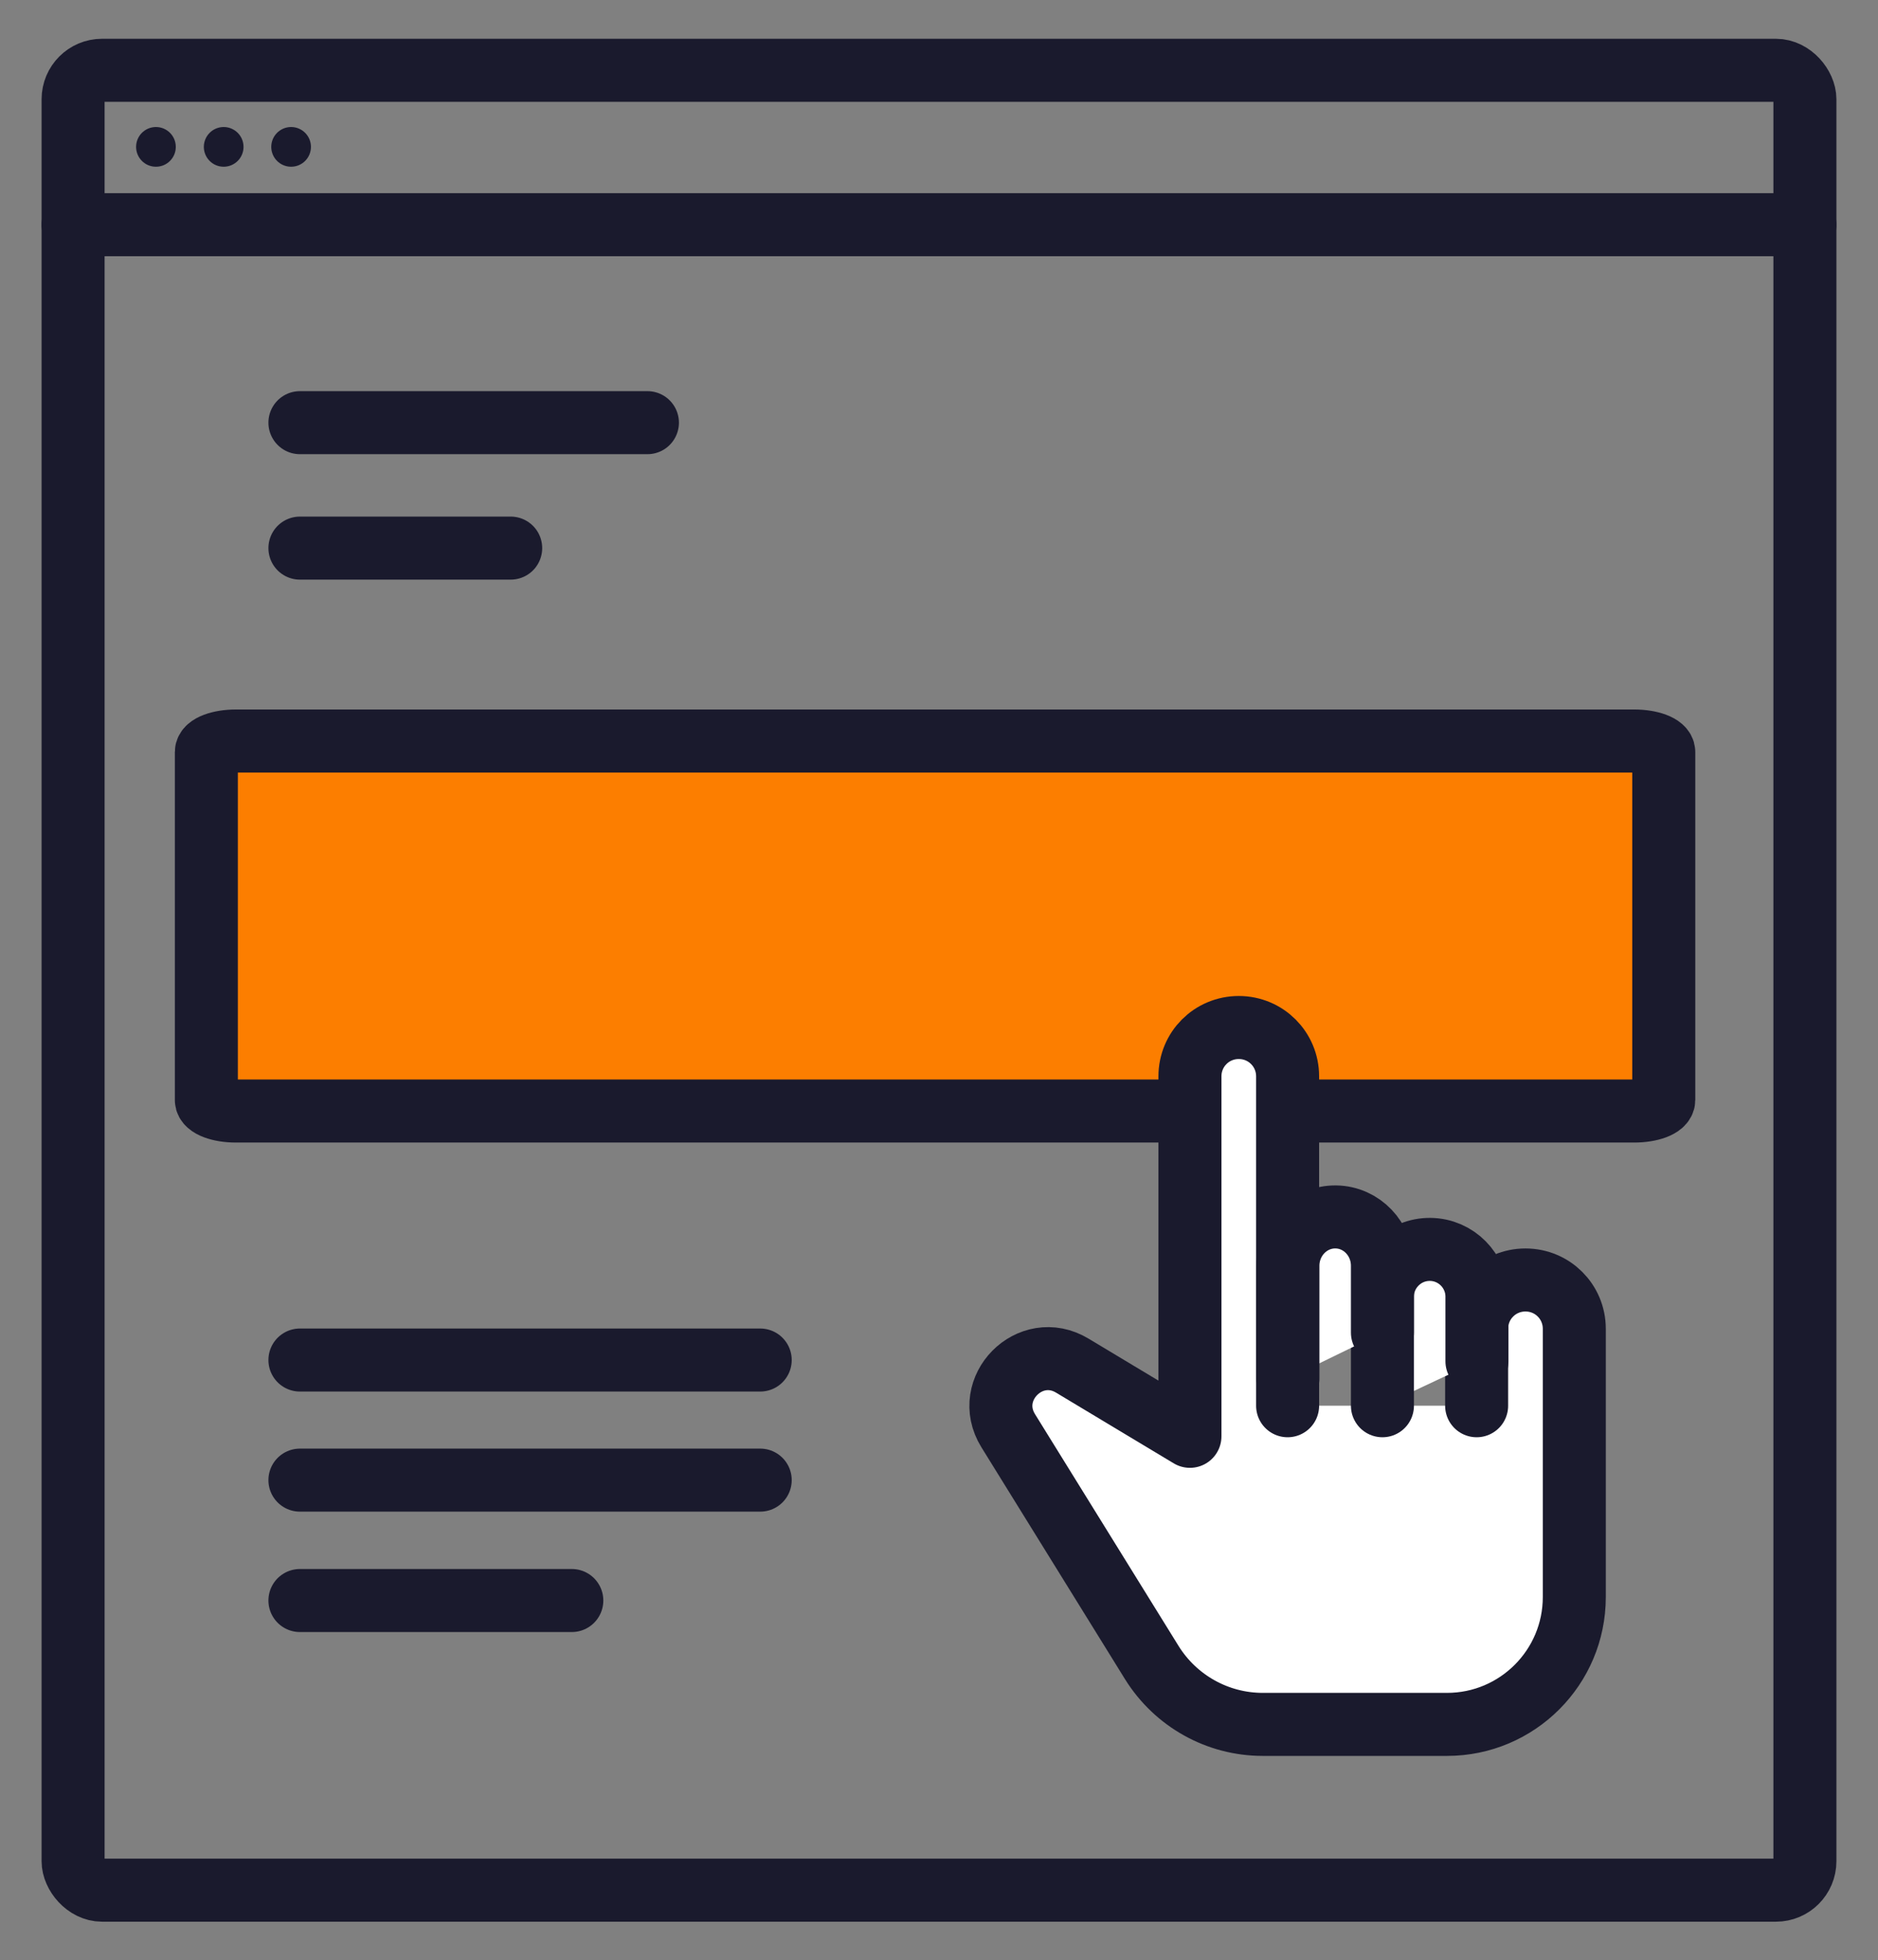 <?xml version="1.0" encoding="UTF-8"?><svg id="Contenu_Ads" xmlns="http://www.w3.org/2000/svg" viewBox="0 0 59.61 62.19"><rect x="0" y="0" width="59.61" height="62.19" fill="#808080" stroke="none"/><defs><style>.cls-1{fill:#1a1a2d;}.cls-2{fill:#fc7e00;}.cls-2,.cls-3,.cls-4,.cls-5{stroke:#1a1a2d;stroke-linecap:round;stroke-width:2px;}.cls-2,.cls-5{stroke-miterlimit:10;}.cls-3{fill:#fff;}.cls-3,.cls-4{stroke-linejoin:round;}.cls-4,.cls-5{fill:none;}</style></defs><line class="cls-5" x1="9.52" y1="13.41" x2="20.55" y2="13.41"/><line class="cls-5" x1="9.52" y1="17.39" x2="16.21" y2="17.39"/><rect class="cls-5" x="2.32" y="2.23" width="54.97" height="57.74" rx=".92" ry=".92"/><line class="cls-5" x1="2.32" y1="7.13" x2="57.29" y2="7.13"/><circle class="cls-1" cx="4.95" cy="4.66" r=".63"/><circle class="cls-1" cx="7.1" cy="4.66" r=".63"/><circle class="cls-1" cx="9.24" cy="4.66" r=".63"/><path class="cls-2" d="m51.87,35.25c.52,0,.94-.16.94-.35v-11.04c0-.19-.42-.35-.94-.35H7.49c-.52,0-.94.16-.94.35v11.04c0,.19.42.35.94.35h44.38Z"/><line class="cls-4" x1="24.13" y1="43.15" x2="9.52" y2="43.15"/><line class="cls-4" x1="24.13" y1="46.96" x2="9.52" y2="46.96"/><line class="cls-4" x1="18.15" y1="50.78" x2="9.52" y2="50.78"/><path class="cls-3" d="m46.87,44.6v-2.44c0-.86.69-1.55,1.55-1.55h0c.86,0,1.55.69,1.55,1.55v8.51c0,2.23-1.81,4.04-4.04,4.04h-5.85c-1.43,0-2.76-.74-3.52-1.96l-4.56-7.36c-.82-1.33.7-2.87,2.04-2.06l3.73,2.24v-11.42c0-.86.69-1.55,1.55-1.55h0c.86,0,1.55.69,1.55,1.55v10.45"/><path class="cls-3" d="m43.88,44.6v-3.46c0-.83.68-1.51,1.52-1.5h0c.82.01,1.48.68,1.48,1.5v2.05"/><path class="cls-3" d="m40.88,43.74v-3.58c0-.86.68-1.56,1.52-1.55h0c.82.01,1.48.7,1.48,1.55v2.12"/></svg>